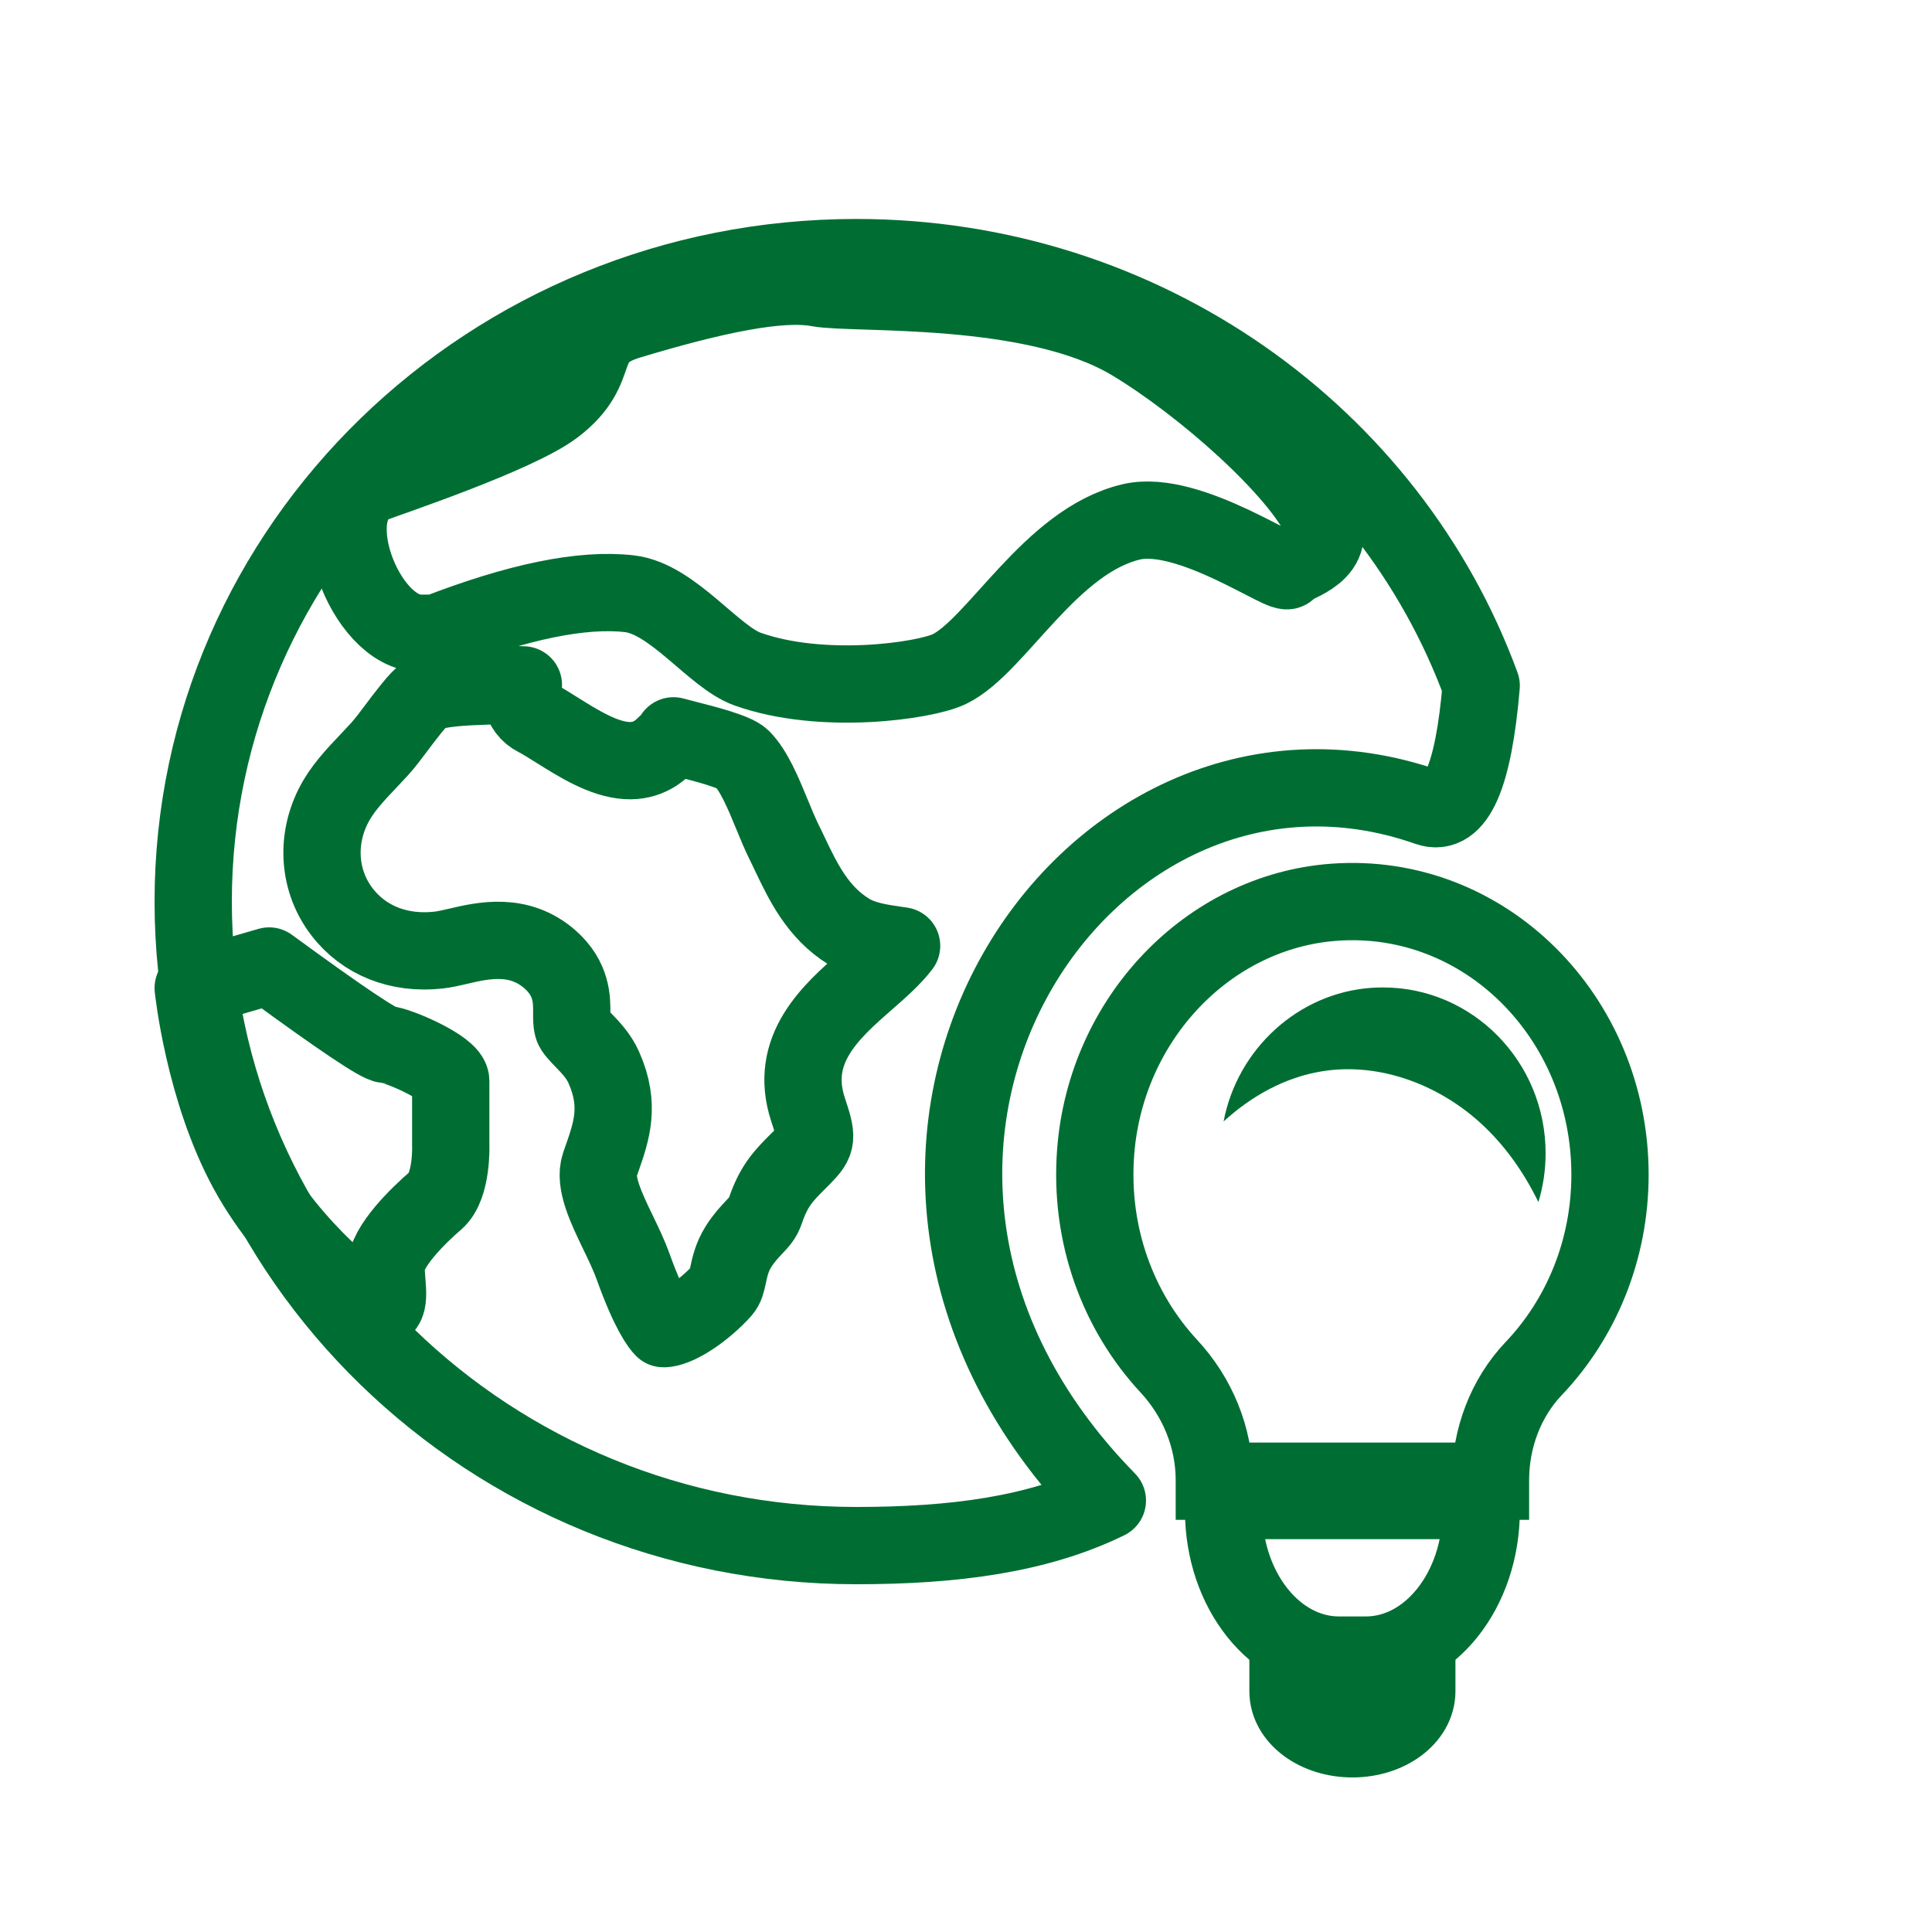 <?xml version="1.0" encoding="UTF-8"?>
<svg width="30px" height="30px" viewBox="0 0 30 30" version="1.1" xmlns="http://www.w3.org/2000/svg" xmlns:xlink="http://www.w3.org/1999/xlink">
    <title>icons/eco</title>
    <g id="icons/eco" stroke="none" stroke-width="1" fill="none" fill-rule="evenodd">
        <g id="Group-63" transform="translate(3, 3.333)">
            <path d="M22,14.907 C22,12.465 20.054,10.506 17.716,10.677 C15.764,10.82 14.175,12.481 14.014,14.548 C13.913,15.848 14.366,17.036 15.149,17.88 C15.591,18.356 15.856,18.984 15.856,19.652 L15.856,19.667 L20.144,19.667 L20.144,19.651 C20.144,19.002 20.381,18.374 20.816,17.917 C21.547,17.149 22,16.084 22,14.907 Z" id="Path" stroke="#006E33" stroke-width="1.2" stroke-linecap="round"></path>
            <path d="M20,19.967 L20,20.122 C20,21.362 19.198,22.367 18.209,22.367 L17.791,22.367 C16.802,22.367 16,21.362 16,20.122 L16,19.967 L20,19.967 Z" id="Path" stroke="#006E33" stroke-width="1.2" stroke-linecap="round"></path>
            <path d="M17,22.669 L17,22.929 C17,23.336 17.448,23.667 18,23.667 C18.552,23.667 19,23.336 19,22.929 L19,22.667 L17,22.669 Z" id="Path" stroke="#006E33" stroke-width="1.2" stroke-linecap="round"></path>
            <path d="M14.195,19.967 C13.114,20.496 11.809,20.667 10.296,20.667 C4.61,20.667 0,16.19 0,10.667 C0,5.144 4.61,0.667 10.296,0.667 C14.772,0.667 18.581,3.441 20,7.315 C19.881,8.725 19.605,9.355 19.173,9.203 C13.797,7.315 9,14.667 14.195,19.967 Z" id="Path" stroke="#006E33" stroke-width="1.2" stroke-linecap="round" stroke-linejoin="round"></path>
            <path d="M3.6,7.448 C3.794,7.345 4.245,7.33 4.574,7.319 C4.706,7.315 4.83,7.31 4.942,7.302 C5,7.297 5.066,7.298 5.127,7.302 C5.1,7.369 5.091,7.442 5.103,7.514 C5.124,7.641 5.207,7.751 5.327,7.812 C5.409,7.853 5.523,7.924 5.643,8 C5.983,8.213 6.369,8.455 6.731,8.477 C7.061,8.497 7.244,8.32 7.323,8.245 C7.329,8.239 7.335,8.233 7.341,8.227 C7.385,8.193 7.427,8.148 7.458,8.093 C7.527,8.112 7.6,8.131 7.675,8.15 C7.933,8.215 8.413,8.338 8.519,8.443 C8.707,8.631 8.854,8.988 8.984,9.304 C9.049,9.463 9.111,9.613 9.18,9.753 C9.21,9.812 9.239,9.874 9.269,9.937 C9.47,10.358 9.698,10.836 10.181,11.133 C10.4,11.267 10.668,11.306 10.905,11.34 C10.934,11.344 10.967,11.349 11,11.354 C10.859,11.539 10.659,11.714 10.448,11.899 C9.909,12.371 9.238,12.959 9.547,13.896 C9.693,14.339 9.699,14.387 9.465,14.627 C9.433,14.659 9.403,14.689 9.375,14.717 C9.175,14.918 9.016,15.077 8.885,15.466 C8.847,15.579 8.797,15.631 8.707,15.726 C8.636,15.802 8.546,15.897 8.464,16.03 C8.365,16.189 8.332,16.342 8.306,16.465 C8.28,16.586 8.266,16.646 8.215,16.705 C8.1,16.837 7.886,17.03 7.666,17.162 C7.461,17.284 7.342,17.301 7.301,17.298 C7.254,17.252 7.086,17.046 6.832,16.337 C6.769,16.162 6.682,15.981 6.598,15.807 C6.413,15.423 6.221,15.026 6.314,14.754 C6.325,14.722 6.336,14.691 6.347,14.66 C6.496,14.233 6.637,13.83 6.376,13.243 C6.297,13.064 6.17,12.933 6.059,12.818 C5.987,12.743 5.905,12.659 5.893,12.61 C5.877,12.551 5.878,12.482 5.878,12.403 C5.88,12.189 5.882,11.866 5.541,11.565 C5.059,11.141 4.497,11.271 4.125,11.358 C4.011,11.384 3.903,11.41 3.807,11.42 C3.196,11.488 2.65,11.271 2.309,10.824 C1.952,10.358 1.901,9.73 2.174,9.185 C2.306,8.922 2.506,8.71 2.738,8.466 C2.788,8.412 2.839,8.358 2.89,8.303 C2.975,8.211 3.068,8.086 3.167,7.954 C3.285,7.797 3.505,7.504 3.6,7.448 Z" id="Path" stroke="#006E33" stroke-width="1.2" stroke-linecap="round" stroke-linejoin="round"></path>
            <path d="M0,12.009 C0,12.009 0.393,11.895 1.179,11.667 C2.289,12.48 2.894,12.886 2.996,12.886 C3.148,12.886 3.999,13.246 3.999,13.451 C3.999,13.656 3.999,14.439 3.999,14.439 C3.999,14.439 4.026,15.084 3.765,15.309 C3.504,15.533 2.996,16.025 2.996,16.347 C2.996,16.668 3.101,16.998 2.851,16.998 C2.727,16.998 1.526,16.085 0.847,14.843 C0.163,13.591 0,12.009 0,12.009 Z" id="Path-3" stroke="#006E33" stroke-width="1.2" stroke-linecap="round" stroke-linejoin="round"></path>
            <path d="M18.476,12 C18.417,12 18.356,12.002 18.295,12.006 C17.156,12.086 16.213,12.958 16,14.081 C16.435,13.684 16.954,13.395 17.528,13.302 C18.43,13.156 19.372,13.518 20.041,14.153 C20.394,14.488 20.674,14.893 20.888,15.333 C20.962,15.09 21,14.835 21,14.573 C21,13.154 19.868,12 18.476,12" id="Fill-246" fill="#006E33"></path>
            <path d="M3.774,6.5 C4.189,6.5 4.108,6.5 3.529,6.5 C2.662,6.5 1.921,4.53 2.8,4.177 C2.997,4.098 5.029,3.423 5.611,2.978 C6.422,2.359 5.896,1.906 6.777,1.641 C8.088,1.246 9.117,1.031 9.702,1.14 C10.276,1.245 13.041,1.061 14.57,1.976 C15.677,2.639 17.19,3.976 17.536,4.77 C17.765,5.295 17,5.434 17,5.515 C17,5.67 15.474,4.56 14.57,4.77 C13.309,5.064 12.476,6.7 11.743,7.056 C11.361,7.241 9.766,7.47 8.606,7.056 C8.083,6.869 7.445,5.965 6.777,5.887 C6.045,5.802 5.044,6.007 3.774,6.5 Z" id="Path-2" stroke="#006E33" stroke-width="1.2" stroke-linecap="round" stroke-linejoin="round"></path>
        </g>
    </g>
</svg>